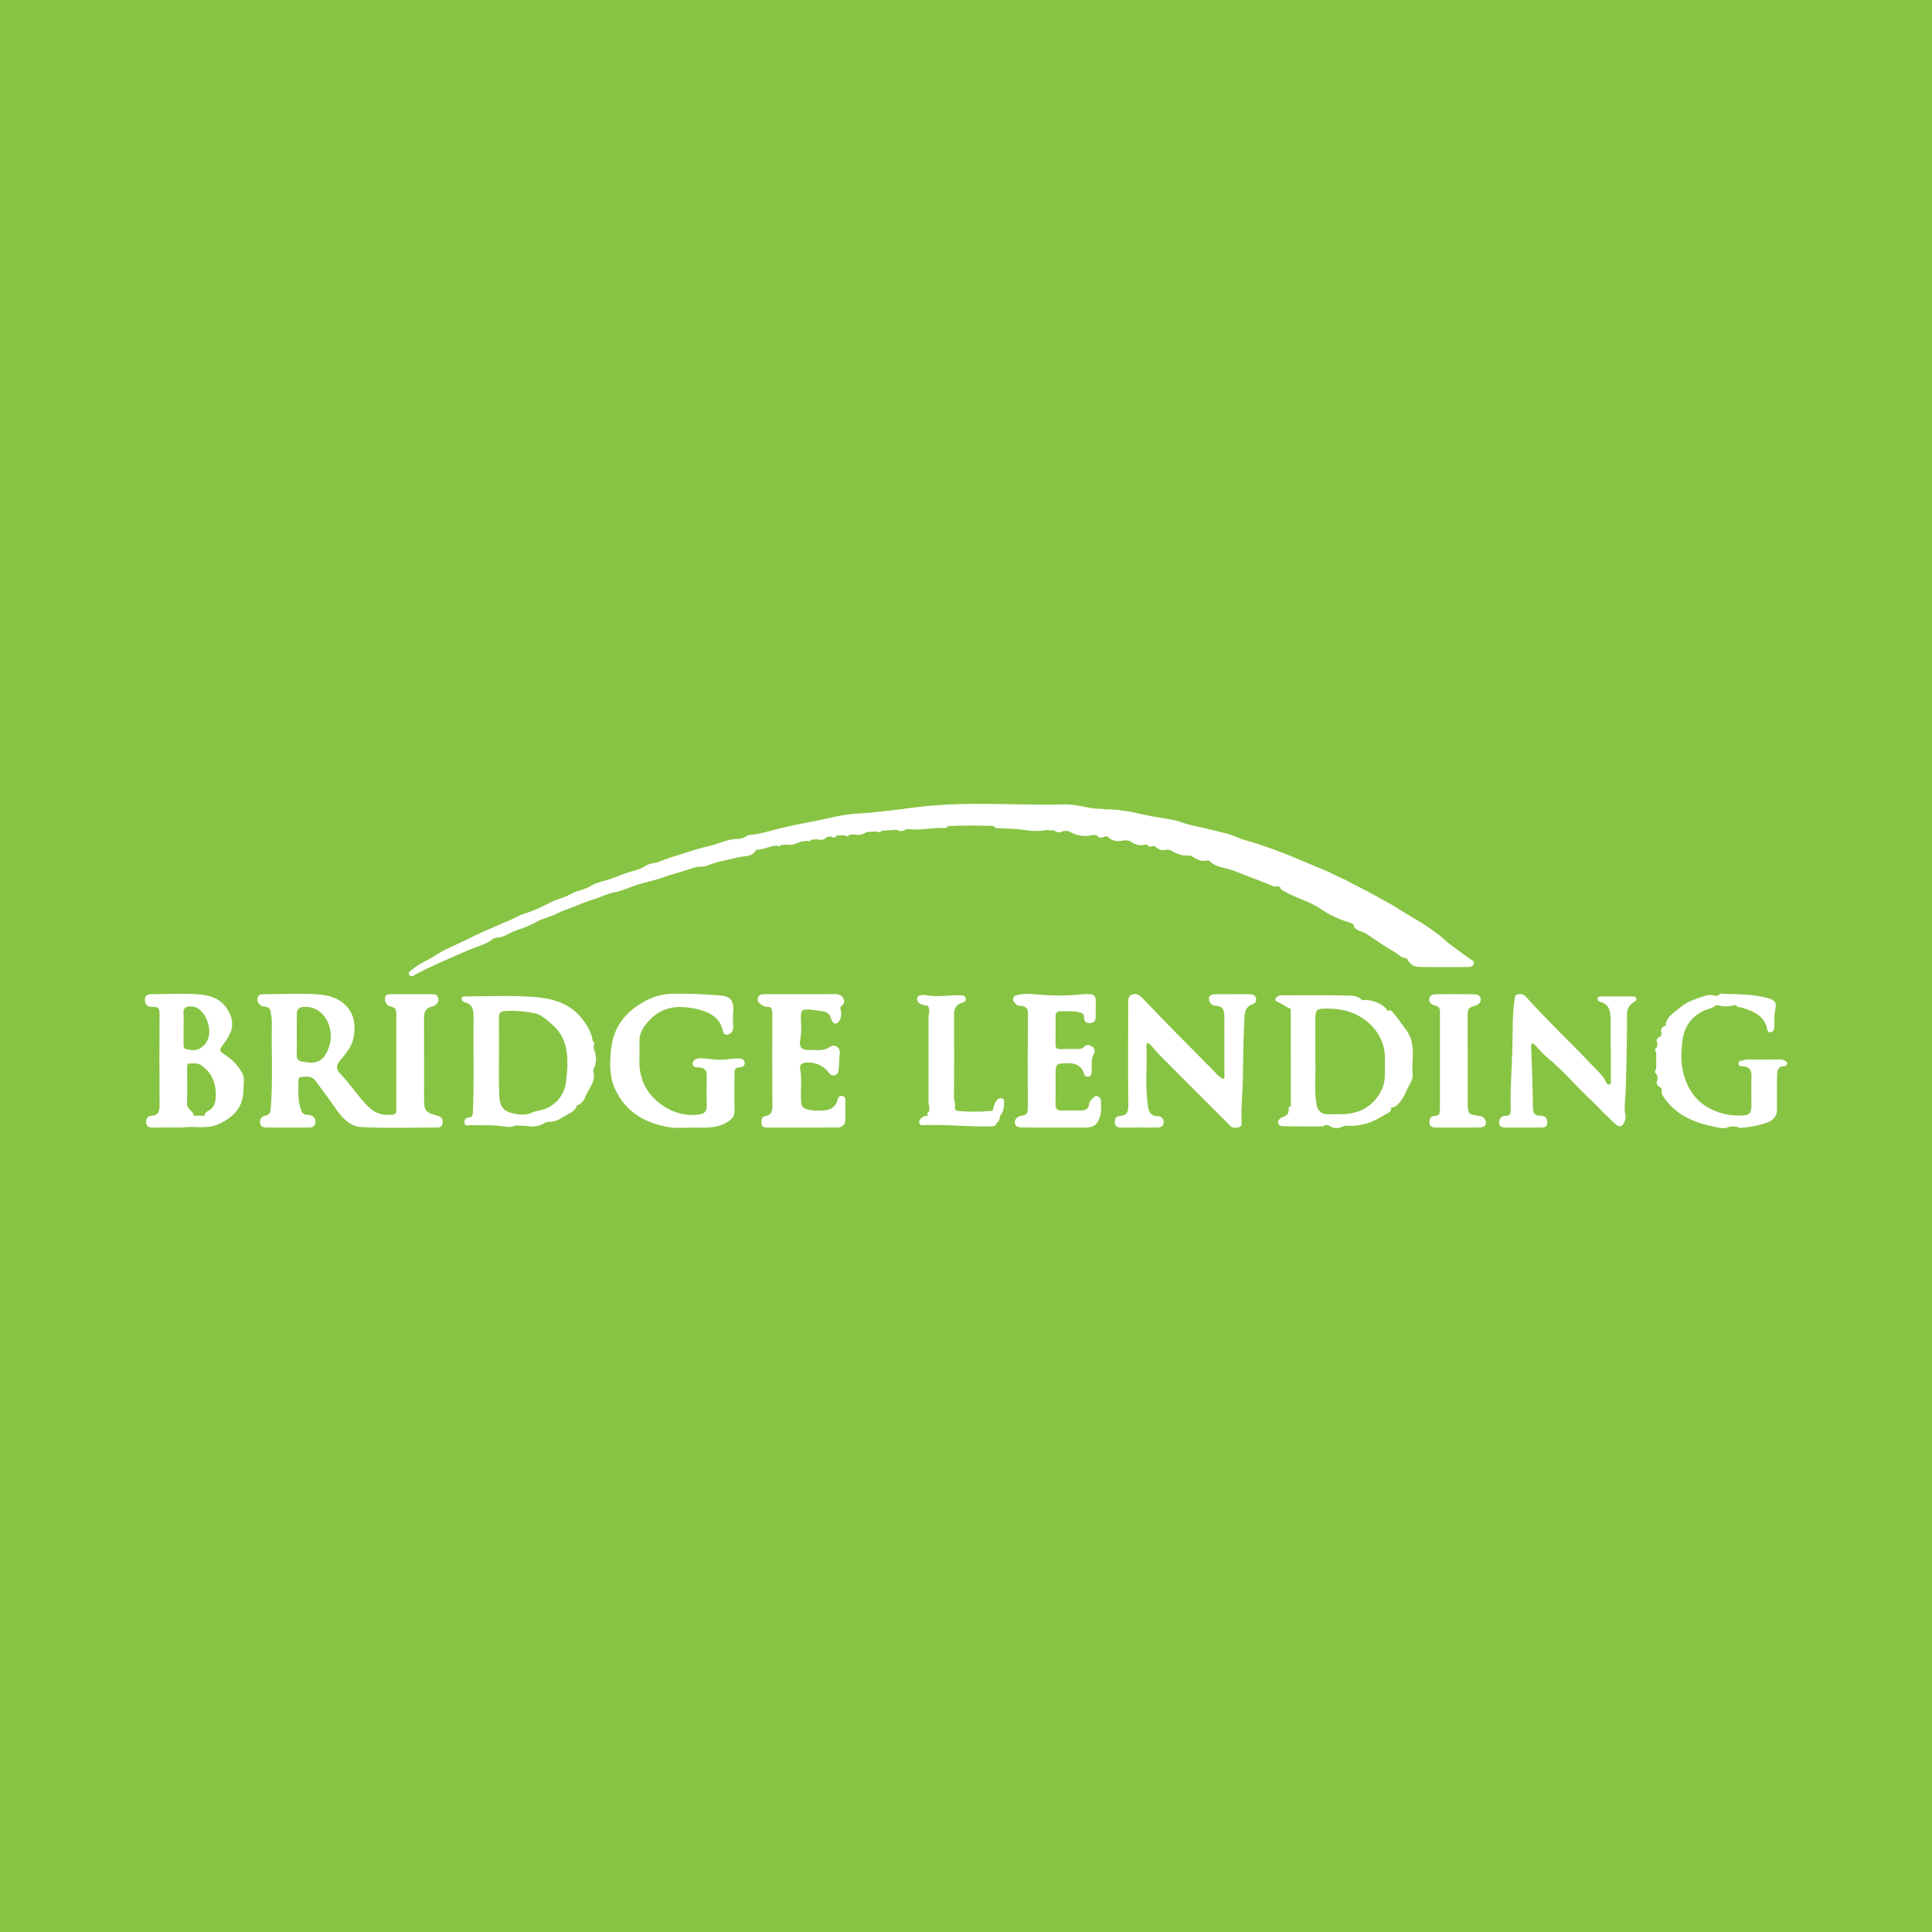 <svg width="200" height="200" viewBox="0 0 200 200" fill="none" xmlns="http://www.w3.org/2000/svg">
<rect x="0" y="0" width="200" height="200" fill="#333333" stroke="none"/>
<g clip-path="url(#clip0_6_25795)">
<path d="M200 0H0V200H200V0Z" fill="#87C443"/>
<path d="M152.016 100.108C152.242 100.107 152.513 100.01 152.575 99.769C152.645 99.497 152.368 99.4 152.186 99.266C151.299 98.612 150.363 98.011 149.543 97.281C148.332 96.203 146.954 95.397 145.572 94.585C144.93 94.208 144.32 93.784 143.658 93.43C142.782 92.962 141.935 92.435 141.037 92.006C140.248 91.628 139.504 91.168 138.697 90.816C138.081 90.548 137.489 90.213 136.858 89.962C135.92 89.589 134.992 89.187 134.062 88.799C132.796 88.27 131.515 87.802 130.217 87.363C129.505 87.123 128.746 86.98 128.083 86.681C127.226 86.296 126.321 86.141 125.445 85.908C124.422 85.636 123.321 85.481 122.353 85.139C121.236 84.745 120.071 84.685 118.963 84.449C117.476 84.133 115.941 83.736 114.375 83.784C114.24 83.788 114.103 83.722 113.967 83.725C112.719 83.751 111.519 83.244 110.298 83.274C105.081 83.403 99.861 82.895 94.638 83.59C92.616 83.859 90.566 84.121 88.513 84.239C87.245 84.312 86.005 84.671 84.766 84.911C83.533 85.15 82.275 85.395 81.042 85.68C79.884 85.948 78.738 86.357 77.533 86.44C77.408 86.449 77.28 86.542 77.169 86.618C76.909 86.794 76.624 86.848 76.316 86.847C75.315 86.844 74.434 87.352 73.479 87.564C72.507 87.78 71.533 88.091 70.575 88.402C69.846 88.639 69.089 88.841 68.403 89.144C67.886 89.372 67.303 89.32 66.856 89.623C66.219 90.054 65.46 90.149 64.771 90.396C64.102 90.636 63.435 90.934 62.737 91.131C62.231 91.274 61.654 91.405 61.214 91.691C60.55 92.124 59.754 92.162 59.1 92.546C58.472 92.915 57.761 93.045 57.116 93.361C56.205 93.809 55.287 94.279 54.321 94.569C53.711 94.752 53.198 95.104 52.618 95.328C51.981 95.574 51.333 95.894 50.695 96.159C49.802 96.531 48.925 96.957 48.07 97.383C47.127 97.853 46.124 98.22 45.238 98.803C44.401 99.354 43.445 99.709 42.677 100.364C42.519 100.499 42.137 100.641 42.39 100.948C42.605 101.209 42.855 100.962 43.067 100.848C43.918 100.388 44.801 99.983 45.677 99.589C46.565 99.189 47.473 98.8 48.366 98.41C49.066 98.104 49.809 97.898 50.501 97.554C50.813 97.398 51.058 97.062 51.438 97.062C52.195 97.062 52.754 96.528 53.439 96.312C54.161 96.085 54.914 95.796 55.578 95.412C56.213 95.045 56.93 94.942 57.577 94.603C58.123 94.317 58.764 94.122 59.362 93.882C60.088 93.59 60.813 93.284 61.562 93.063C62.234 92.864 62.868 92.506 63.535 92.388C64.381 92.239 65.139 91.867 65.929 91.607C66.827 91.311 67.758 91.155 68.646 90.828C69.558 90.493 70.51 90.267 71.431 89.955C71.783 89.836 72.121 89.711 72.498 89.718C72.751 89.723 72.994 89.695 73.24 89.594C74.285 89.164 75.406 89.016 76.492 88.739C77.127 88.577 77.909 88.743 78.274 87.96C79.041 87.996 79.713 87.538 80.472 87.535C80.619 87.73 80.711 87.631 80.792 87.475C81.01 87.461 81.229 87.446 81.447 87.431C82.006 87.569 82.474 87.281 82.964 87.102C83.181 87.082 83.399 87.062 83.616 87.042C83.779 87.139 83.895 87.089 83.977 86.928C84.196 86.913 84.414 86.897 84.633 86.881C85.022 87.011 85.355 86.921 85.635 86.624C85.762 86.615 85.889 86.606 86.016 86.597C86.246 86.766 86.447 86.758 86.608 86.501C86.872 86.484 87.136 86.466 87.4 86.447C87.594 86.611 87.779 86.624 87.951 86.413C88.127 86.401 88.303 86.389 88.479 86.377C88.945 86.509 89.356 86.363 89.752 86.132C90.061 86.112 90.371 86.093 90.68 86.073C90.891 86.154 91.101 86.22 91.275 85.999C91.784 85.964 92.293 85.929 92.803 85.894C93.133 86.063 93.458 86.111 93.769 85.849C93.901 85.844 94.034 85.839 94.166 85.834C95.4 86 96.618 85.614 97.852 85.72C97.973 85.73 98.056 85.633 98.103 85.519C99.694 85.43 101.286 85.462 102.877 85.502C103.008 85.824 103.295 85.71 103.529 85.731C104.049 85.776 104.571 85.772 105.093 85.813C106.129 85.895 107.166 86.167 108.215 85.934C108.524 85.944 108.834 85.954 109.143 85.964C109.449 86.248 109.776 86.2 110.11 86.022C110.286 86.028 110.462 86.034 110.638 86.041C111.422 86.532 112.263 86.655 113.158 86.434C113.287 86.444 113.415 86.454 113.544 86.464C113.787 86.825 114.091 86.737 114.404 86.579C114.488 86.583 114.573 86.586 114.657 86.59C115.167 87.175 115.821 87.099 116.483 86.985C116.611 86.996 116.74 87.008 116.868 87.019C117.386 87.341 117.909 87.645 118.557 87.421C118.639 87.43 118.72 87.439 118.802 87.448C118.914 87.698 119.094 87.689 119.301 87.581C119.379 87.588 119.456 87.597 119.534 87.605C119.893 87.917 120.282 88.122 120.776 87.95C120.903 87.965 121.031 87.98 121.158 87.995C121.728 88.373 122.338 88.618 123.038 88.559C123.116 88.567 123.193 88.575 123.271 88.583C123.789 88.863 124.27 89.273 124.93 89.065C125.012 89.076 125.094 89.087 125.175 89.098C125.856 89.845 126.876 89.787 127.723 90.136C128.939 90.636 130.186 91.07 131.403 91.576C131.652 91.679 131.887 91.844 132.179 91.745C132.298 91.772 132.417 91.8 132.536 91.828C132.531 92.086 132.727 92.14 132.911 92.25C134.125 92.975 135.537 93.272 136.718 94.09C137.644 94.732 138.686 95.2 139.78 95.518C139.899 95.59 140.017 95.662 140.136 95.734C140.147 95.873 140.182 95.991 140.293 96.098C140.62 96.412 141.093 96.43 141.445 96.664C142.447 97.33 143.427 98.027 144.474 98.625C144.824 98.825 145.082 99.196 145.546 99.174C145.593 99.221 145.641 99.268 145.689 99.315C145.927 99.779 146.344 100.078 146.823 100.091C148.555 100.136 150.286 100.119 152.016 100.108Z" fill="white"/>
<path d="M45.098 115.439C44.091 115.174 43.9 114.937 43.9 113.897C43.899 111.105 43.91 108.313 43.893 105.521C43.889 104.863 43.96 104.358 44.754 104.192C45.075 104.125 45.44 103.814 45.381 103.382C45.314 102.89 44.891 102.917 44.514 102.918C43.222 102.92 41.93 102.92 40.638 102.918C40.311 102.918 39.903 102.884 39.85 103.286C39.797 103.689 40.029 104.129 40.439 104.196C41.04 104.294 41.028 104.656 41.026 105.091C41.019 106.66 41.023 108.229 41.023 109.798H41.02C41.02 111.459 41.022 113.121 41.018 114.782C41.017 115.051 41.068 115.344 40.647 115.389C39.668 115.493 38.844 115.287 38.106 114.55C37.011 113.457 36.206 112.13 35.118 111.033C34.81 110.723 34.795 110.265 35.188 109.8C35.81 109.065 36.455 108.315 36.626 107.293C37.087 104.551 35.353 103.126 33.053 102.948C31.218 102.806 29.363 102.92 27.518 102.917C27.14 102.916 26.704 102.893 26.645 103.375C26.59 103.823 26.978 104.186 27.328 104.199C27.951 104.223 28.003 104.54 28.064 105.016C28.102 105.313 28.146 105.607 28.14 105.905C28.081 108.853 28.271 111.804 28.023 114.751C27.989 115.151 27.918 115.411 27.493 115.485C27.041 115.564 26.867 115.888 26.933 116.292C26.998 116.691 27.345 116.723 27.69 116.722C29.051 116.716 30.413 116.718 31.774 116.722C32.182 116.723 32.612 116.728 32.651 116.186C32.692 115.611 32.269 115.427 31.803 115.403C31.475 115.386 31.317 115.269 31.197 114.973C30.778 113.935 30.892 112.854 30.902 111.782C30.903 111.635 31.012 111.504 31.158 111.492C31.703 111.446 32.269 111.348 32.663 111.889C33.37 112.858 34.102 113.81 34.779 114.799C35.421 115.738 36.263 116.605 37.342 116.667C39.987 116.819 42.646 116.715 45.3 116.718C45.705 116.718 45.807 116.462 45.82 116.133C45.837 115.639 45.46 115.534 45.098 115.439ZM34.13 108.148C33.549 110.191 32.47 110.107 31.27 109.898C30.825 109.821 30.709 109.592 30.718 109.189C30.734 108.499 30.722 107.808 30.722 107.117C30.722 106.426 30.716 105.736 30.723 105.045C30.729 104.512 30.912 104.23 31.543 104.224C33.677 104.204 34.589 106.534 34.13 108.148Z" fill="white"/>
<path d="M76.397 109.567C75.939 109.577 75.482 109.639 75.026 109.684C74.17 109.768 73.329 109.555 72.477 109.553C72.081 109.552 71.733 109.715 71.701 110.081C71.668 110.453 72.05 110.488 72.365 110.5C72.926 110.523 73.178 110.801 73.162 111.387C73.133 112.425 73.136 113.464 73.164 114.502C73.178 115.025 72.913 115.283 72.46 115.358C71.237 115.559 70.026 115.287 69.016 114.702C67.194 113.646 66.157 112.002 66.189 109.807C66.199 109.138 66.215 108.468 66.191 107.799C66.165 107.083 66.52 106.456 66.901 105.981C67.818 104.838 69.034 104.181 70.595 104.248C71.458 104.285 72.251 104.422 73.063 104.742C73.924 105.082 74.498 105.597 74.769 106.459C74.864 106.761 74.857 107.18 75.306 107.098C75.695 107.027 75.919 106.735 75.899 106.286C75.875 105.756 75.858 105.221 75.906 104.695C76.005 103.609 75.615 103.128 74.504 103.046C72.882 102.927 71.264 102.838 69.63 102.87C68.15 102.899 66.915 103.43 65.785 104.252C64.345 105.3 63.479 106.701 63.267 108.532C63.088 110.081 63.057 111.571 63.791 112.993C64.988 115.312 67.025 116.364 69.494 116.719C70.105 116.807 70.738 116.732 71.362 116.732C72.636 116.692 73.929 116.909 75.143 116.24C75.707 115.93 76.055 115.626 76.038 114.941C76.006 113.696 76.03 112.449 76.034 111.202C76.035 110.874 76.017 110.526 76.493 110.504C76.825 110.489 77.134 110.368 77.095 109.997C77.055 109.641 76.7 109.56 76.397 109.567Z" fill="white"/>
<path d="M113.622 113.477C113.416 113.387 113.276 113.536 113.144 113.669C112.967 113.848 112.778 114.007 112.749 114.294C112.7 114.771 112.382 114.955 111.933 114.956C111.264 114.957 110.594 114.943 109.925 114.962C109.454 114.975 109.257 114.785 109.267 114.308C109.285 113.385 109.27 112.462 109.27 111.538C109.27 110.043 109.27 110.041 110.794 110.081C111.439 110.098 111.928 110.37 112.159 110.994C112.252 111.246 112.318 111.497 112.654 111.454C112.995 111.41 112.994 111.142 113.01 110.879C113.046 110.269 112.917 109.647 113.252 109.059C113.373 108.847 113.359 108.503 113.05 108.329C112.773 108.172 112.492 108.086 112.229 108.356C112.076 108.513 111.9 108.595 111.676 108.593C111.03 108.588 110.383 108.586 109.737 108.597C109.424 108.602 109.267 108.49 109.269 108.158C109.277 107.166 109.273 106.173 109.271 105.18C109.27 104.835 109.442 104.662 109.783 104.679C110.402 104.71 111.021 104.632 111.643 104.769C112.008 104.849 112.229 104.915 112.221 105.35C112.214 105.735 112.469 105.933 112.857 105.911C113.254 105.889 113.422 105.646 113.425 105.269C113.429 104.692 113.435 104.115 113.432 103.538C113.43 103.15 113.226 102.937 112.838 102.922C112.585 102.912 112.328 102.899 112.077 102.926C110.446 103.107 108.819 103.086 107.185 102.935C106.595 102.881 105.986 102.842 105.395 102.988C105.175 103.042 104.927 103.076 104.885 103.373C104.842 103.674 105.056 103.831 105.241 104.003C105.412 104.161 105.637 104.099 105.835 104.148C106.204 104.238 106.411 104.395 106.408 104.849C106.385 108.15 106.386 111.45 106.399 114.751C106.401 115.167 106.274 115.429 105.861 115.475C105.374 115.529 105.015 115.804 105.057 116.252C105.103 116.746 105.636 116.703 106.003 116.711C107.11 116.737 108.219 116.721 109.327 116.721C109.327 116.723 109.327 116.724 109.327 116.726C110.32 116.726 111.312 116.727 112.305 116.726C113.24 116.725 113.611 116.443 113.889 115.537C114.049 115.016 113.965 114.484 113.968 113.957C113.967 113.725 113.821 113.563 113.622 113.477Z" fill="white"/>
<path d="M129.374 102.918C128.22 102.922 127.066 102.915 125.913 102.922C125.586 102.924 125.158 102.965 125.152 103.342C125.146 103.709 125.362 104.102 125.859 104.118C126.596 104.143 126.748 104.612 126.747 105.235C126.742 107.197 126.755 109.158 126.752 111.12C126.752 111.313 126.832 111.536 126.624 111.708C126.13 111.449 125.796 111.006 125.421 110.63C123.019 108.221 120.627 105.801 118.28 103.34C117.915 102.957 117.582 102.794 117.157 102.969C116.723 103.148 116.791 103.613 116.791 104.003C116.788 107.465 116.766 110.926 116.799 114.387C116.805 115.071 116.683 115.48 115.926 115.524C115.538 115.547 115.375 115.822 115.404 116.202C115.434 116.609 115.673 116.73 116.061 116.725C117.284 116.71 118.507 116.716 119.73 116.722C120.084 116.724 120.414 116.653 120.46 116.255C120.506 115.852 120.212 115.54 119.86 115.544C119.052 115.552 118.91 114.98 118.829 114.428C118.543 112.48 118.746 110.515 118.69 108.559C118.684 108.367 118.612 108.151 118.79 107.945C119.235 108.18 119.46 108.625 119.792 108.958C120.965 110.133 122.128 111.319 123.301 112.494C124.651 113.847 126.01 115.191 127.358 116.545C127.634 116.822 127.962 116.752 128.265 116.684C128.543 116.622 128.538 116.341 128.527 116.109C128.456 114.61 128.642 113.118 128.66 111.621C128.685 109.642 128.719 107.661 128.81 105.684C128.841 105.014 128.792 104.231 129.707 103.954C129.925 103.888 130.111 103.623 130.021 103.327C129.924 103.017 129.682 102.917 129.374 102.918Z" fill="white"/>
<path d="M169.039 103.148C167.932 103.147 166.825 103.148 165.717 103.15C165.575 103.15 165.422 103.174 165.387 103.336C165.346 103.52 165.454 103.665 165.623 103.705C166.564 103.925 166.719 104.644 166.73 105.442C166.744 106.457 166.733 107.472 166.733 108.487C166.741 108.487 166.749 108.487 166.758 108.487C166.758 109.594 166.76 110.702 166.755 111.809C166.754 111.961 166.821 112.163 166.639 112.245C166.39 112.356 166.31 112.1 166.241 111.965C165.872 111.24 165.244 110.728 164.709 110.159C163.006 108.346 161.2 106.629 159.488 104.824C158.967 104.275 158.448 103.719 157.937 103.158C157.706 102.904 157.42 102.866 157.114 102.929C156.78 102.998 156.82 103.291 156.784 103.537C156.551 105.087 156.604 106.658 156.568 108.212C156.516 110.421 156.327 112.628 156.395 114.839C156.407 115.235 156.319 115.53 155.836 115.513C155.326 115.495 155.203 115.912 155.191 116.252C155.177 116.652 155.543 116.724 155.896 116.723C157.072 116.718 158.249 116.72 159.425 116.721C159.755 116.721 160.158 116.729 160.164 116.305C160.169 115.916 160.111 115.466 159.48 115.501C158.944 115.531 158.696 115.276 158.69 114.662C158.669 112.546 158.578 110.431 158.506 108.316C158.502 108.197 158.464 108.084 158.608 108.035C158.737 107.99 158.811 108.073 158.894 108.163C159.281 108.58 159.639 109.033 160.076 109.39C161.74 110.749 163.118 112.397 164.676 113.862C165.572 114.705 166.378 115.642 167.325 116.434C167.685 116.735 167.928 116.592 168.098 116.264C168.21 116.047 168.322 115.762 168.275 115.541C168.096 114.687 168.256 113.851 168.286 113.004C168.369 110.68 168.389 108.354 168.436 106.028C168.453 105.161 168.19 104.198 169.242 103.679C169.36 103.621 169.434 103.469 169.382 103.319C169.328 103.162 169.18 103.148 169.039 103.148Z" fill="white"/>
<path d="M23.269 109.173C22.653 108.765 22.687 108.709 23.118 108.116C23.817 107.153 24.404 106.233 23.75 104.863C23.098 103.496 21.987 103.075 20.759 102.958C19.114 102.802 17.443 102.922 15.783 102.916C15.38 102.915 15.007 102.971 15.001 103.471C14.995 103.964 15.295 104.273 15.78 104.233C16.442 104.179 16.523 104.496 16.519 105.053C16.497 108.119 16.492 111.186 16.52 114.252C16.526 114.931 16.504 115.454 15.645 115.518C15.237 115.548 15.076 115.871 15.139 116.277C15.206 116.708 15.52 116.725 15.865 116.721C16.81 116.712 17.756 116.718 18.934 116.718C20.015 116.518 21.338 116.967 22.682 116.348C24.184 115.656 25.19 114.555 25.193 112.906C25.194 112.31 25.362 111.655 25.096 111.131C24.685 110.328 24.031 109.679 23.269 109.173ZM19.002 108.097C19.003 107.545 19.002 106.993 19.002 106.441C19.002 105.935 19.034 105.426 18.994 104.923C18.939 104.239 19.365 104.166 19.862 104.19C20.418 104.217 20.806 104.584 21.093 104.993C21.789 105.986 22.042 107.713 20.726 108.516C20.257 108.802 19.758 108.723 19.267 108.602C19.021 108.54 19.001 108.314 19.002 108.097ZM22.329 113.599C22.298 114.182 22.153 114.683 21.587 114.975C21.381 115.082 21.195 115.225 21.193 115.496C20.823 115.497 20.453 115.498 20.083 115.5C19.727 115.456 19.417 115.291 19.193 115.038C19.417 115.291 19.727 115.455 20.083 115.5C19.992 114.998 19.349 114.834 19.364 114.237C19.397 112.995 19.371 111.751 19.371 110.508C19.371 110.319 19.386 110.085 19.622 110.089C20.056 110.097 20.46 109.99 20.91 110.327C22.039 111.172 22.399 112.27 22.329 113.599Z" fill="white"/>
<path d="M87.154 113.45C86.859 113.422 86.765 113.623 86.7 113.867C86.526 114.512 86.077 114.876 85.433 114.935C84.817 114.991 84.198 115.009 83.579 114.854C83.151 114.747 82.963 114.536 82.932 114.1C82.853 112.981 83.035 111.857 82.847 110.736C82.817 110.558 82.764 110.206 83.07 110.093C83.927 109.778 85.155 110.192 85.735 110.963C85.887 111.165 86.059 111.373 86.359 111.319C86.695 111.258 86.791 110.976 86.822 110.704C86.885 110.158 86.856 109.607 86.93 109.055C87.009 108.465 86.417 108.025 85.942 108.363C85.229 108.871 84.491 108.659 83.762 108.694C82.983 108.732 82.697 108.401 82.85 107.611C82.962 107.034 82.953 106.461 82.925 105.891C82.854 104.449 82.883 104.406 84.346 104.561C84.414 104.568 84.484 104.577 84.55 104.595C85.078 104.733 85.749 104.588 85.982 105.313C86.083 105.626 86.25 106.052 86.567 105.956C86.87 105.864 87.056 105.436 87.085 105.052C87.097 104.895 87.066 104.731 87.033 104.575C86.998 104.413 86.947 104.247 87.11 104.134C87.413 103.923 87.453 103.636 87.297 103.347C87.12 103.018 86.816 102.901 86.427 102.908C85.251 102.929 84.074 102.915 82.898 102.915C82.898 102.915 82.898 102.917 82.898 102.919C81.652 102.919 80.407 102.923 79.161 102.917C78.836 102.915 78.54 102.972 78.45 103.325C78.351 103.717 78.652 103.908 78.929 104.077C79.063 104.159 79.235 104.231 79.385 104.223C79.934 104.195 79.95 104.528 79.948 104.939C79.939 108.076 79.931 111.213 79.953 114.35C79.957 114.944 79.948 115.419 79.208 115.54C78.794 115.608 78.813 115.986 78.839 116.319C78.865 116.656 79.092 116.719 79.372 116.719C81.817 116.719 84.262 116.726 86.707 116.715C87.229 116.713 87.503 116.4 87.512 115.878C87.522 115.255 87.52 114.633 87.521 114.01C87.522 113.745 87.499 113.483 87.154 113.45Z" fill="white"/>
<path d="M153.128 115.511C151.997 115.37 151.945 115.318 151.941 114.135C151.93 111.09 151.948 108.045 151.927 105C151.924 104.52 152.084 104.275 152.536 104.165C152.937 104.068 153.341 103.857 153.283 103.402C153.22 102.9 152.707 102.935 152.339 102.927C151.14 102.901 149.94 102.913 148.741 102.921C148.412 102.923 148.043 102.97 147.969 103.355C147.89 103.762 148.199 104.023 148.544 104.094C148.954 104.178 149.065 104.383 149.064 104.761C149.057 108.129 149.057 111.497 149.061 114.864C149.061 115.23 148.994 115.503 148.548 115.514C148.092 115.525 147.956 115.863 147.973 116.225C147.992 116.627 148.308 116.725 148.67 116.722C149.385 116.715 150.1 116.72 150.815 116.72V116.718C151.576 116.718 152.338 116.731 153.099 116.712C153.421 116.704 153.826 116.649 153.82 116.241C153.813 115.868 153.583 115.568 153.128 115.511Z" fill="white"/>
<path d="M184.732 109.789C184.542 109.686 184.337 109.676 184.128 109.676C183.072 109.678 182.017 109.673 180.961 109.681C180.78 109.682 180.596 109.719 180.42 109.763C180.227 109.811 179.96 109.821 179.967 110.095C179.974 110.374 180.226 110.372 180.433 110.385C181.096 110.428 181.335 110.786 181.313 111.437C181.279 112.45 181.31 113.466 181.303 114.48C181.297 115.259 181.115 115.445 180.314 115.473C179.392 115.506 178.509 115.395 177.628 115.045C175.754 114.3 174.707 112.91 174.243 111.014C173.982 109.947 174.027 108.844 174.157 107.782C174.324 106.412 174.987 105.301 176.328 104.653C176.749 104.449 177.245 104.403 177.605 104.072C177.688 104.07 177.771 104.068 177.854 104.066C178.403 104.216 178.951 104.222 179.499 104.06C179.581 104.064 179.664 104.068 179.746 104.071C179.846 104.331 180.09 104.233 180.275 104.294C181.39 104.66 182.513 105.019 182.891 106.339C182.954 106.557 182.948 106.931 183.308 106.855C183.607 106.792 183.675 106.494 183.681 106.191C183.692 105.643 183.648 105.097 183.774 104.546C183.948 103.779 183.752 103.53 182.969 103.317C181.584 102.939 180.162 102.92 178.743 102.895C178.446 102.89 178.094 102.746 177.847 103.065C177.719 103.068 177.591 103.07 177.463 103.072C177.195 102.975 176.903 102.969 176.651 103.047C175.679 103.349 174.672 103.654 173.9 104.317C173.308 104.825 172.497 105.237 172.419 106.183L172.412 106.192C172.035 106.291 171.877 106.517 172 106.905C171.979 107.046 172.009 107.204 171.868 107.306C171.525 107.441 171.389 107.66 171.58 108.013C171.568 108.141 171.557 108.268 171.546 108.396C171.272 108.554 171.276 108.756 171.454 108.984C171.453 109.539 171.453 110.094 171.452 110.649C171.271 110.878 171.27 111.079 171.543 111.238C171.559 111.411 171.576 111.585 171.592 111.758C171.365 112.198 171.614 112.433 171.966 112.623C171.983 112.707 172.001 112.791 172.018 112.874C171.994 113.11 172.045 113.309 172.185 113.519C173.372 115.297 175.156 116.147 177.143 116.568C177.744 116.695 178.435 116.953 179.089 116.622C179.321 116.622 179.554 116.623 179.786 116.623C180.053 116.844 180.359 116.737 180.646 116.71C181.425 116.636 182.182 116.468 182.925 116.213C183.573 115.99 183.951 115.546 183.953 114.86C183.956 113.707 183.935 112.554 183.963 111.402C183.974 110.934 183.964 110.384 184.682 110.375C184.828 110.373 184.962 110.293 184.995 110.147C185.036 109.949 184.877 109.868 184.732 109.789Z" fill="white"/>
<path d="M145.611 106.688C145.122 106.005 144.636 105.324 144.091 104.685C143.991 104.568 143.853 104.555 143.717 104.64C143.674 104.628 143.633 104.613 143.593 104.594C143.31 104.001 142.093 103.455 141.226 103.531C141.148 103.528 141.07 103.524 140.993 103.52C140.537 103.038 139.91 103.06 139.343 103.05C137.178 103.012 135.013 103.031 132.847 103.034C132.667 103.034 132.464 103.034 132.31 103.111C131.994 103.268 131.897 103.598 132.25 103.722C132.752 103.899 133.129 104.275 133.623 104.441C133.625 107.796 133.627 111.151 133.629 114.505C133.465 114.534 133.383 114.65 133.4 114.797C133.451 115.237 133.231 115.477 132.846 115.623C132.556 115.734 132.251 115.917 132.314 116.25C132.38 116.603 132.772 116.586 133.05 116.591C134.286 116.614 135.522 116.609 136.758 116.614C136.896 116.615 137.035 116.616 137.122 116.477C137.255 116.48 137.389 116.484 137.523 116.487C138.069 116.908 138.629 116.826 139.195 116.534C139.274 116.534 139.354 116.535 139.433 116.536C140.879 116.645 142.163 116.164 143.347 115.402C143.613 115.231 144.101 115.151 144.002 114.631L144.015 114.618C144.238 114.685 144.388 114.6 144.566 114.449C145.049 114.038 145.367 113.475 145.585 112.943C145.822 112.366 146.3 111.843 146.238 111.157C146.101 109.664 146.632 108.114 145.611 106.688ZM143.354 111.48C143.299 112.943 142.217 114.434 140.742 115.01C139.644 115.439 138.585 115.328 137.502 115.351C136.78 115.367 136.385 114.987 136.268 114.261C136.008 112.659 136.252 111.044 136.16 109.75C136.16 108.285 136.16 107.133 136.16 105.981C136.16 104.402 136.16 104.378 137.704 104.417C139.364 104.459 140.851 104.994 142.017 106.212C142.86 107.094 143.344 108.164 143.362 109.407C143.37 110.098 143.379 110.79 143.354 111.48Z" fill="white"/>
<path d="M103.673 113.691C103.474 113.661 103.315 113.747 103.195 113.894C102.945 114.2 102.826 114.562 102.781 114.95C102.748 114.971 102.713 114.988 102.676 115C101.45 115.101 100.224 115.122 98.999 114.985C98.939 114.895 98.879 114.804 98.818 114.714C98.986 114.346 98.757 113.999 98.759 113.634C98.777 110.757 98.772 107.88 98.761 105.003C98.759 104.463 98.916 104.074 99.451 103.862C99.687 103.769 100.064 103.692 99.969 103.331C99.887 103.019 99.543 103.035 99.266 103.031C98.193 103.013 97.126 103.229 96.045 103.047C95.652 102.981 94.972 102.905 94.938 103.39C94.903 103.882 95.516 104.062 96.022 104.097C96.216 104.291 96.159 104.549 96.199 104.783C96.171 104.94 96.119 105.096 96.119 105.253C96.114 108.202 96.113 111.152 96.118 114.101C96.118 114.258 96.169 114.415 96.196 114.571C96.193 114.742 96.189 114.912 96.185 115.083C95.955 115.164 95.987 115.342 96.021 115.521L96.014 115.529C95.76 115.464 95.572 115.607 95.389 115.742C95.213 115.873 95.105 116.055 95.172 116.28C95.242 116.512 95.456 116.485 95.633 116.477C97.902 116.378 100.165 116.658 102.433 116.605C102.746 116.598 103.098 116.63 103.202 116.205C103.469 116.054 103.488 115.787 103.518 115.525C103.888 115.121 103.932 114.611 103.944 114.106C103.948 113.954 103.914 113.728 103.673 113.691Z" fill="white"/>
<path d="M61.477 108.571C61.47 108.489 61.463 108.408 61.456 108.326C61.518 108.112 61.589 107.897 61.348 107.739C61.338 107.658 61.328 107.577 61.317 107.497C61.109 106.64 60.657 105.923 60.087 105.259C58.8 103.759 57.006 103.328 55.208 103.196C52.893 103.026 50.556 103.146 48.228 103.146C48.053 103.146 47.826 103.114 47.796 103.373C47.77 103.597 47.947 103.715 48.125 103.761C48.922 103.965 49.035 104.54 49.024 105.25C48.969 108.631 49.102 112.013 48.941 115.393C48.884 115.477 48.827 115.56 48.77 115.643C48.404 115.672 48.025 115.76 48.076 116.211C48.127 116.665 48.55 116.46 48.81 116.472C49.887 116.523 50.966 116.417 52.044 116.592C52.451 116.658 52.91 116.742 53.322 116.514C53.728 116.528 54.134 116.542 54.539 116.556C55.25 116.705 55.905 116.566 56.513 116.177C56.636 116.159 56.76 116.141 56.883 116.123C57.635 116.162 58.185 115.667 58.783 115.346C59.153 115.147 59.615 114.936 59.725 114.425L59.736 114.414C60.332 114.264 60.529 113.704 60.725 113.263C61.052 112.527 61.713 111.859 61.418 110.931C61.423 110.849 61.428 110.767 61.433 110.685C61.813 109.989 61.746 109.282 61.477 108.571ZM58.698 111.021C58.682 111.249 58.626 111.475 58.621 111.703C58.587 113.281 57.407 114.68 55.849 114.952C55.528 115.008 55.228 115.093 54.934 115.233C54.248 115.56 52.636 115.318 52.141 114.792C51.623 114.241 51.697 113.505 51.67 112.835C51.62 111.615 51.656 110.391 51.656 109.169C51.655 107.901 51.67 106.632 51.648 105.364C51.639 104.863 51.816 104.681 52.325 104.655C53.321 104.604 54.321 104.696 55.275 104.868C55.986 104.996 56.607 105.573 57.187 106.084C58.711 107.425 58.829 109.182 58.698 111.021Z" fill="white"/>
</g>
<defs>
<clipPath id="clip0_6_25795">
<rect width="200" height="200" fill="white"/>
</clipPath>
</defs>
</svg>
